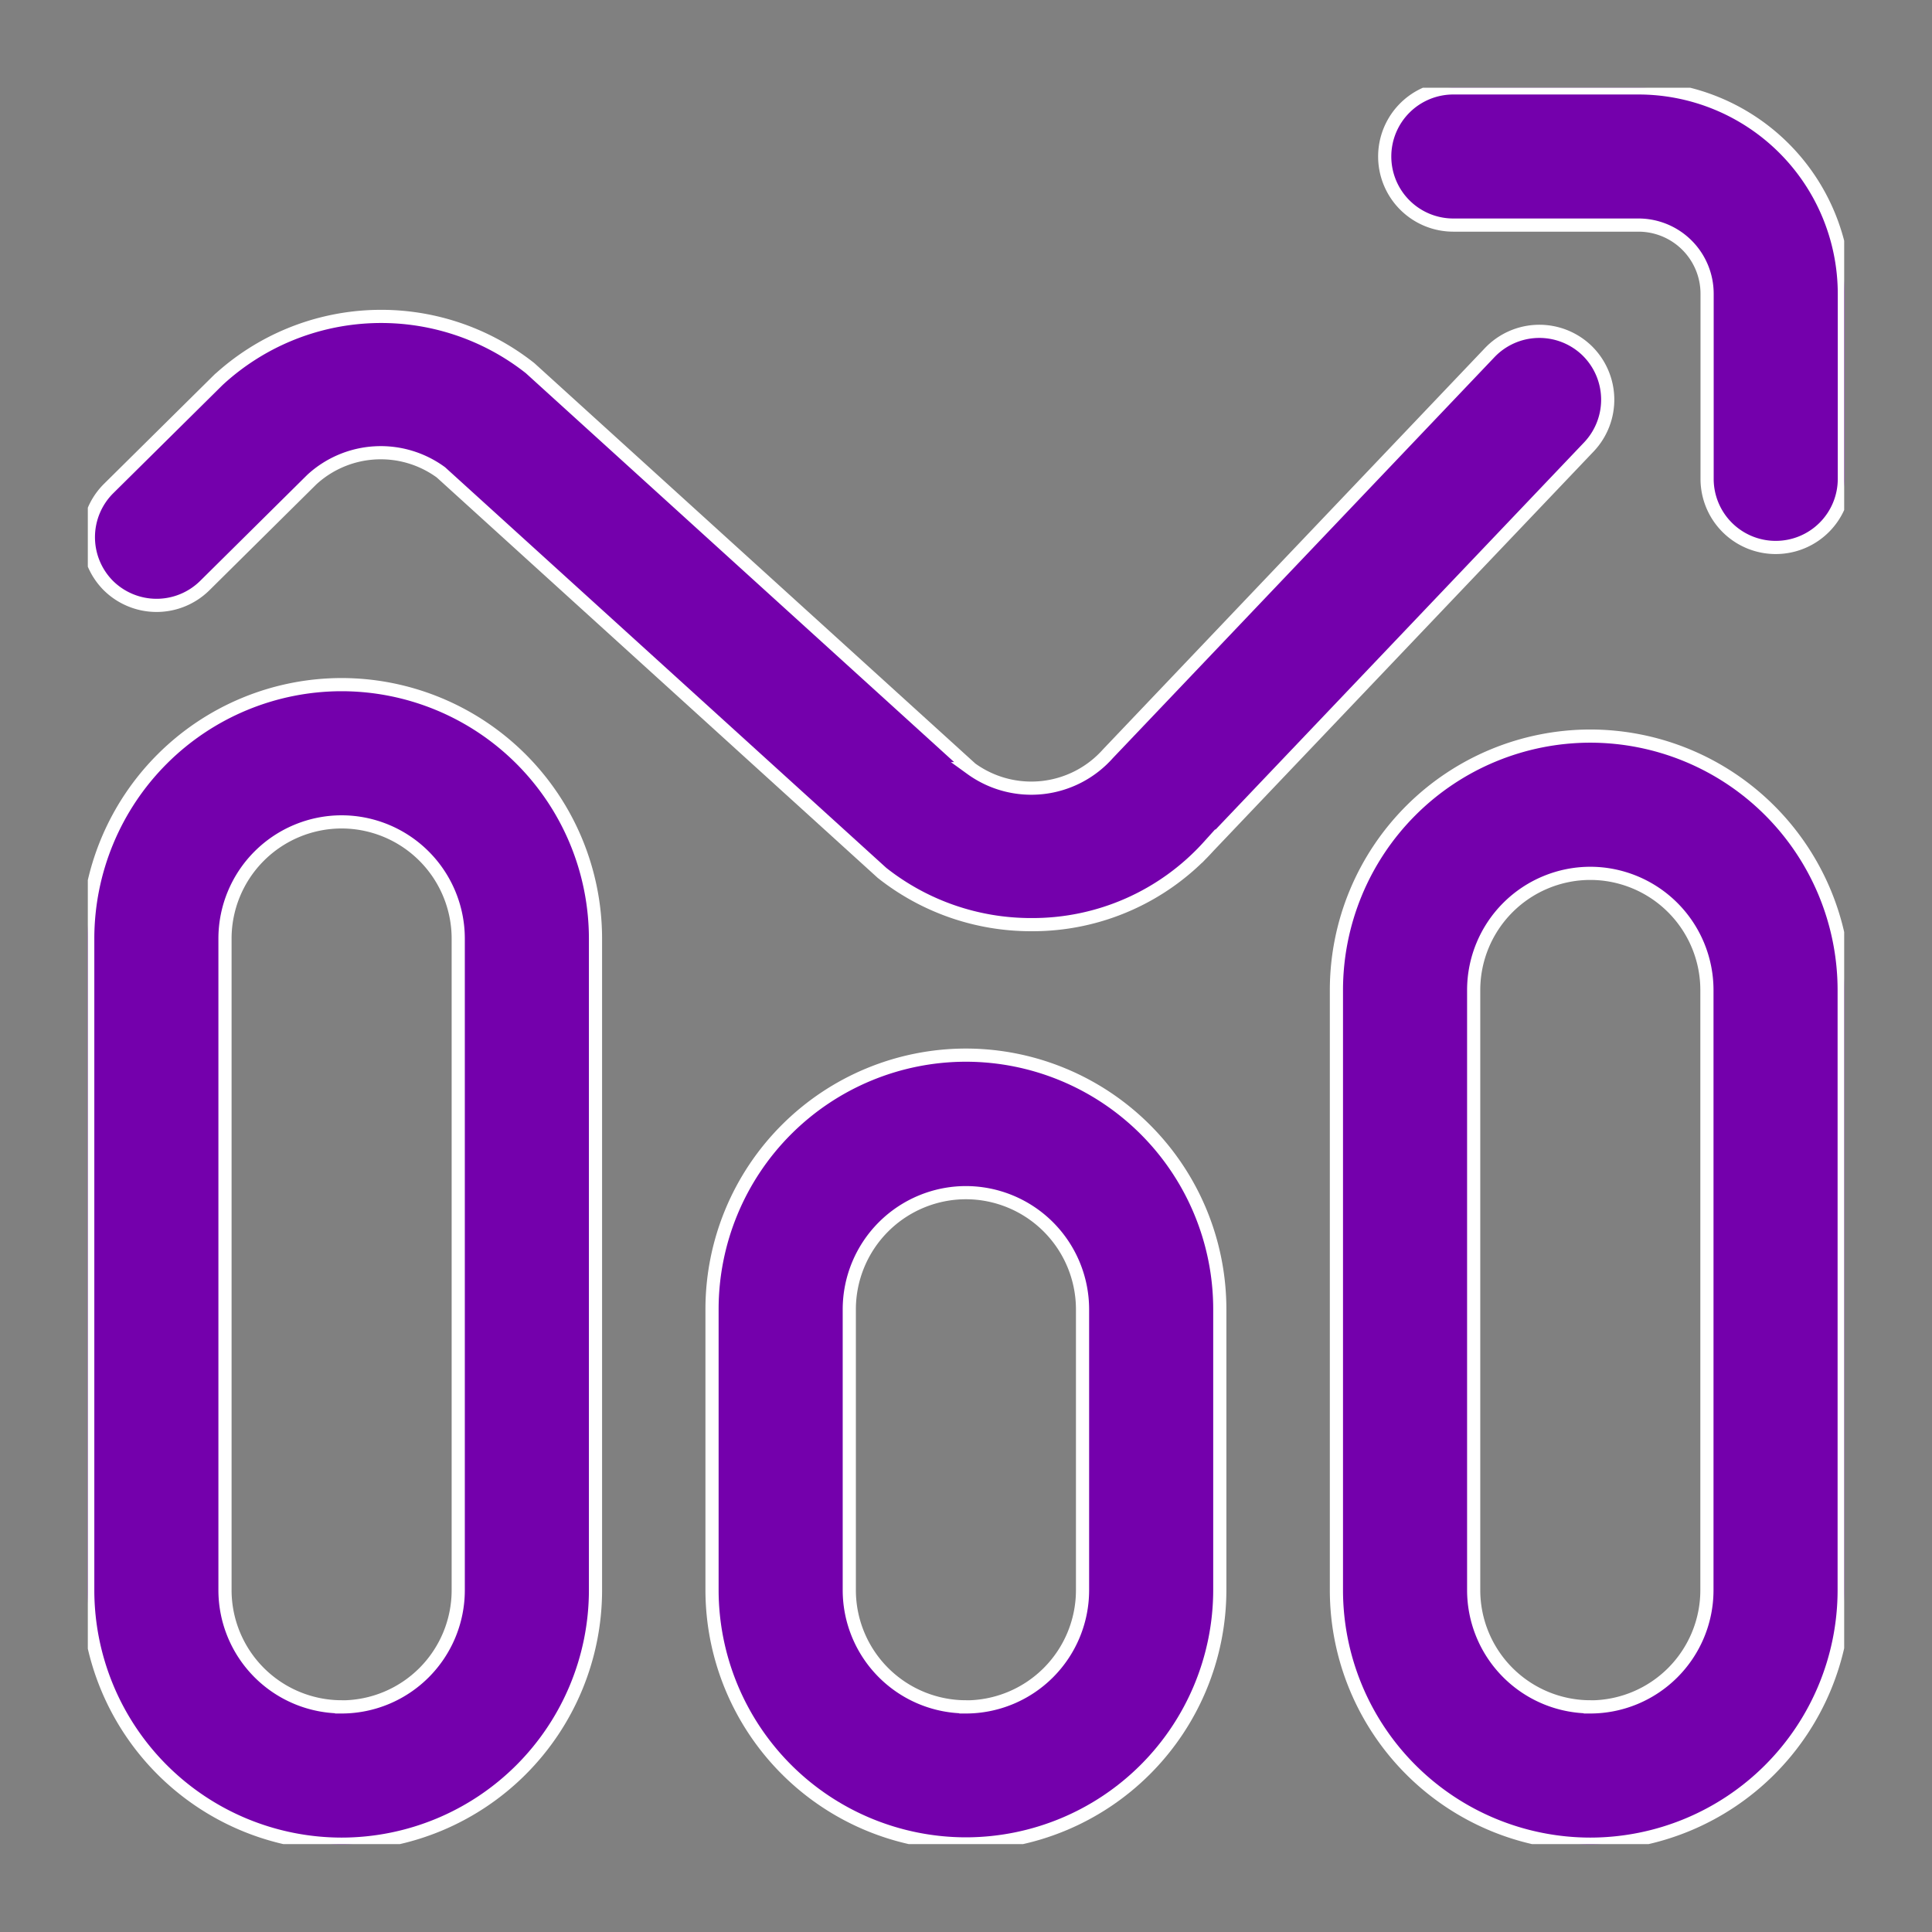 <svg xmlns="http://www.w3.org/2000/svg" xmlns:xlink="http://www.w3.org/1999/xlink" width="22" height="22" viewBox="0 0 22 22">
  <rect x="0" y="0" width="22" height="22" fill="#808080" stroke="none"/>
  <defs>
    <clipPath id="clip-path">
      <path id="path333" d="M0-682.665H20v20H0Z" transform="translate(0 682.665)" fill="#7400ac" stroke="#fff" stroke-width="0.15"/>
    </clipPath>
  </defs>
  <g id="Group_349" data-name="Group 349" transform="translate(-285 -336)">
    <rect id="Rectangle_364" data-name="Rectangle 364" width="22" height="22" transform="translate(285 336)" fill="none"/>
    <g id="g327" transform="translate(286 1019.664)">
      <g id="g329" transform="translate(0 -682.665)">
        <g id="g331" clip-path="url(#clip-path)">
          <g id="g337" transform="translate(0 6.797)">
            <path id="path339" d="M-167.776-98.666a2.894,2.894,0,0,1,2.891,2.891v7.422a2.894,2.894,0,0,1-2.891,2.891,2.894,2.894,0,0,1-2.891-2.891v-7.422A2.894,2.894,0,0,1-167.776-98.666Zm0,11.641a1.33,1.33,0,0,0,1.328-1.328v-7.422a1.33,1.33,0,0,0-1.328-1.328,1.33,1.33,0,0,0-1.328,1.328v7.422A1.33,1.33,0,0,0-167.776-87.026Z" transform="translate(170.666 98.666)" fill="#7400ac" stroke="#fff" stroke-linecap="round" stroke-width="0.15"/>
          </g>
          <g id="g341" transform="translate(7.109 11.016)">
            <path id="path343" d="M-167.776-98.666a2.894,2.894,0,0,1,2.891,2.891v3.2a2.894,2.894,0,0,1-2.891,2.891,2.894,2.894,0,0,1-2.891-2.891v-3.2A2.894,2.894,0,0,1-167.776-98.666Zm0,7.422a1.33,1.33,0,0,0,1.328-1.328v-3.2a1.33,1.33,0,0,0-1.328-1.328,1.33,1.33,0,0,0-1.328,1.328v3.2A1.33,1.33,0,0,0-167.776-91.245Z" transform="translate(170.666 98.666)" fill="#7400ac" stroke="#fff" stroke-linecap="round" stroke-width="0.15"/>
          </g>
          <g id="g345" transform="translate(14.219 7.383)">
            <path id="path347" d="M-167.776-98.666a2.894,2.894,0,0,1,2.891,2.891v6.836a2.894,2.894,0,0,1-2.891,2.891,2.894,2.894,0,0,1-2.891-2.891v-6.836A2.894,2.894,0,0,1-167.776-98.666Zm0,11.055a1.33,1.33,0,0,0,1.328-1.328v-6.836a1.33,1.33,0,0,0-1.328-1.328,1.33,1.33,0,0,0-1.328,1.328v6.836A1.33,1.33,0,0,0-167.776-87.612Z" transform="translate(170.666 98.666)" fill="#7400ac" stroke="#fff" stroke-linecap="round" stroke-width="0.15"/>
          </g>
          <g id="g349" transform="translate(0 2.601)">
            <path id="path351" d="M-15.923-78.959a2.732,2.732,0,0,1-1.7-.589l-5.023-4.561a1.16,1.16,0,0,0-1.47.082l-1.221,1.209a.781.781,0,0,1-1.1-.006.781.781,0,0,1,.006-1.1l1.248-1.235a2.736,2.736,0,0,1,3.552-.137l5.023,4.561a1.167,1.167,0,0,0,1.557-.17l4.345-4.565A.781.781,0,0,1-9.6-85.5a.781.781,0,0,1,.027,1.1l-4.33,4.549A2.7,2.7,0,0,1-15.923-78.959Z" transform="translate(26.667 85.888)" fill="#7400ac" stroke="#fff" stroke-linecap="round" stroke-width="0.15"/>
          </g>
          <g id="g353" transform="translate(14.766 0)">
            <path id="path355" d="M-147.546-146.765a.781.781,0,0,1-.781-.781v-2.109a.782.782,0,0,0-.781-.781h-2.109a.781.781,0,0,1-.781-.781.781.781,0,0,1,.781-.781h2.109a2.346,2.346,0,0,1,2.344,2.344v2.109A.781.781,0,0,1-147.546-146.765Z" transform="translate(152 152)" fill="#7400ac" stroke="#fff" stroke-linecap="round" stroke-width="0.15"/>
          </g>
        </g>
      </g>
    </g>
  </g>
</svg>
